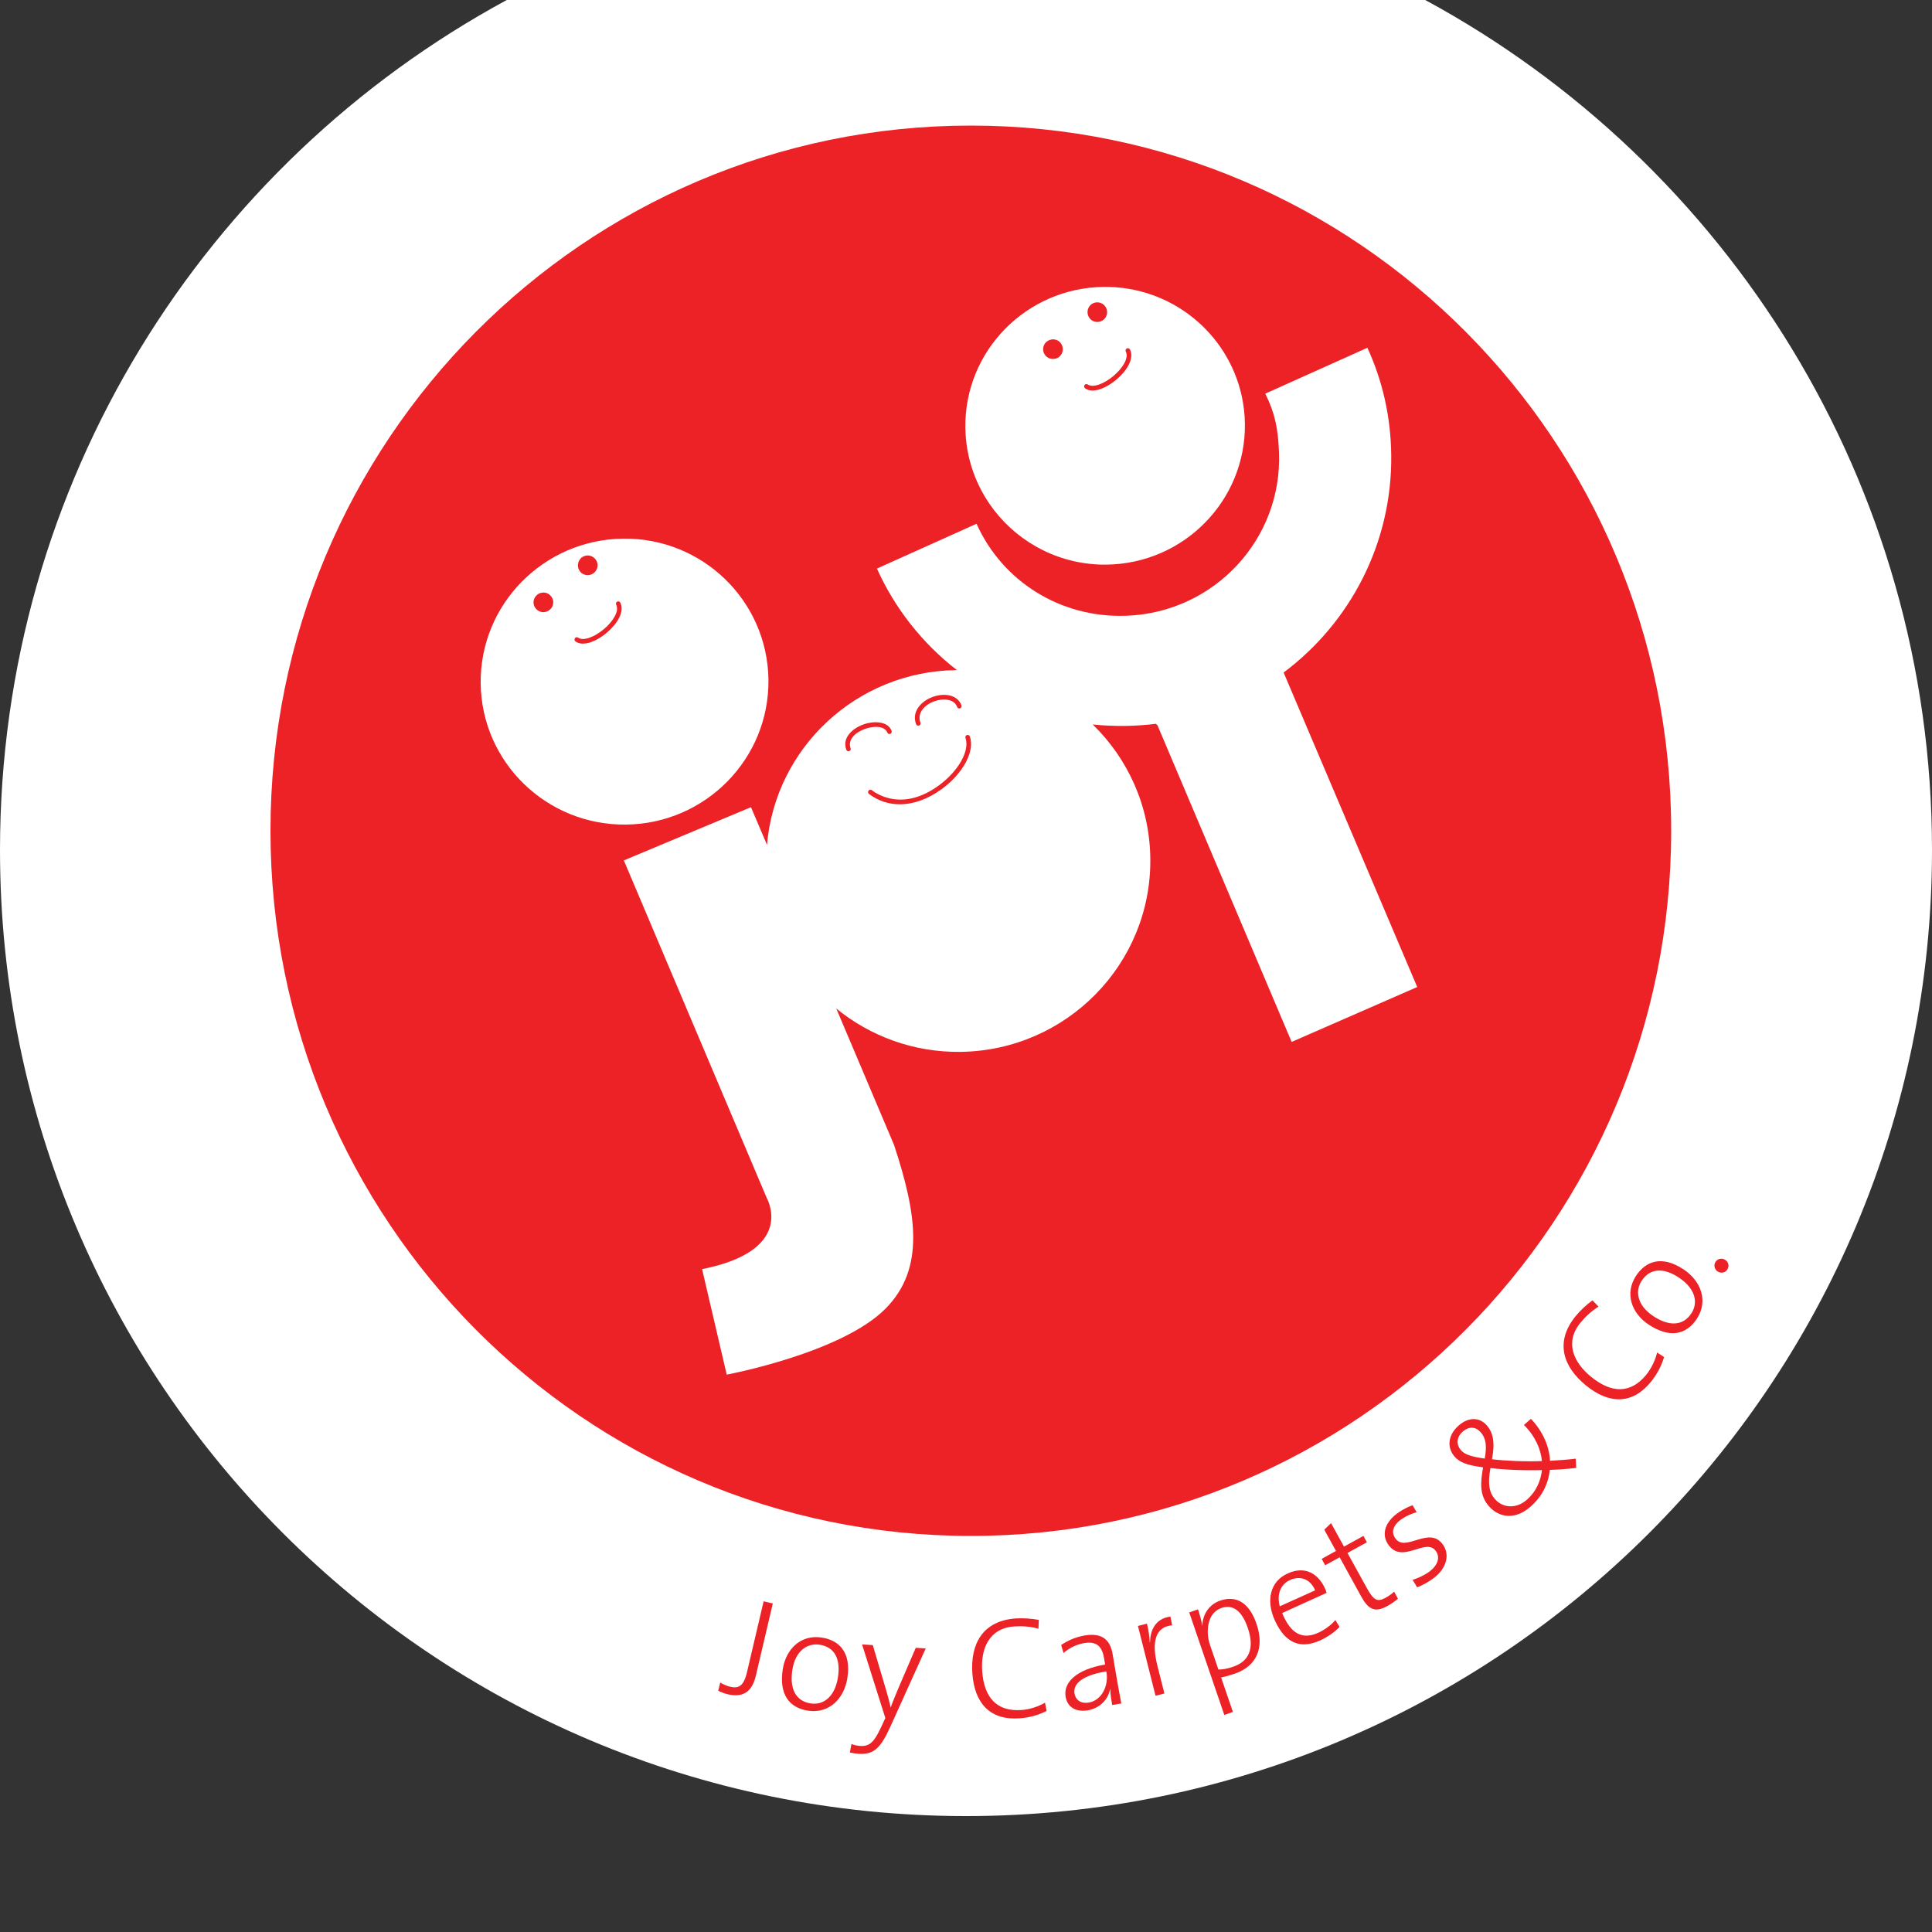 <?xml version="1.0" encoding="utf-8"?>
<!-- Generator: Adobe Illustrator 16.0.0, SVG Export Plug-In . SVG Version: 6.00 Build 0)  -->
<!DOCTYPE svg PUBLIC "-//W3C//DTD SVG 1.1//EN" "http://www.w3.org/Graphics/SVG/1.1/DTD/svg11.dtd">
<svg version="1.1" id="Layer_1" xmlns="http://www.w3.org/2000/svg" xmlns:xlink="http://www.w3.org/1999/xlink" x="0px" y="0px"
	 width="100px" height="100px" viewBox="0 0 200 200" enable-background="new 0 0 200 200" xml:space="preserve">
<rect x="0" y="0" width="200" height="200" fill="#333333" stroke="none"/>
<path fill="#FFFFFF" d="M147.532-0.003C178.778,16.91,200,49.977,200,88c0,55.229-44.771,100-100,100S0,143.229,0,88
	C0,49.979,21.22,16.913,52.462,0C67.801,0,130.862-0.003,147.532-0.003z"/>
<g>
	<path fill="#EC2227" d="M173,86c0,40.32-32.46,73-72.5,73S28,126.32,28,86c0-40.32,32.46-73,72.5-73S173,45.68,173,86z"/>
	<g>
		<path fill="#FFFFFF" d="M97.48,81.69c-1.43,1.04-2.92,1.57-4.33,1.57c-1.15,0-2.24-0.35-3.19-1.07c-0.1-0.08-0.13-0.23-0.05-0.34
			s0.23-0.13,0.34-0.05c0.72,0.55,3.35,2.13,6.95-0.5c2.02-1.48,3.2-3.58,2.75-4.9c-0.05-0.13,0.02-0.27,0.15-0.31
			c0.12-0.04,0.26,0.02,0.3,0.15C100.93,77.78,99.7,80.07,97.48,81.69z M88.05,77.45c0.05,0.12-0.01,0.26-0.14,0.31
			c-0.02,0.01-0.05,0.01-0.08,0.01c-0.1,0-0.19-0.06-0.22-0.16c-0.44-1.17,0.53-2.14,1.7-2.59c1.17-0.44,2.61-0.36,2.99,0.64
			c0.04,0.12-0.02,0.26-0.14,0.31c-0.13,0.05-0.26-0.02-0.31-0.14c-0.26-0.69-1.41-0.72-2.37-0.35
			C88.54,75.83,87.73,76.58,88.05,77.45z M96.51,72.16c1.18-0.44,2.6-0.29,3.02,0.86c0.05,0.12-0.02,0.26-0.14,0.31
			c-0.12,0.04-0.26-0.02-0.31-0.15c-0.31-0.84-1.44-0.92-2.4-0.57c-0.96,0.36-1.77,1.18-1.4,2.19c0.05,0.12-0.02,0.26-0.14,0.31
			c-0.03,0.01-0.06,0.01-0.08,0.01c-0.1,0-0.19-0.06-0.23-0.16C94.35,73.65,95.37,72.59,96.51,72.16z M132.88,69.62
			c6.86-5.13,11.25-13.36,11.14-22.53c-0.049-3.98-0.91-7.7-2.47-11.09l-10.569,4.75c1.012,2.02,1.33,3.68,1.42,6.08
			c0.352,9-6.711,16.56-15.75,16.91c-6.908,0.28-12.92-3.62-15.561-9.521l-10.31,4.64c1.87,4.16,4.73,7.76,8.28,10.51h-0.09
			c-10.32,0.14-18.72,8.07-19.57,18.09l-1.66-3.9l-13.16,5.51l14.76,34.869L79.37,124c0.29,0.551,2.66,5.52-6.69,7.38l2.55,10.921
			c0,0,11.92-2.23,16.47-6.861c4.07-4.139,3.2-9.777,0.86-16.889l-0.01-0.031L86.57,104.4c3.5,2.857,7.99,4.55,12.87,4.49
			c10.98-0.15,19.77-9.11,19.64-20.021c-0.061-5.45-2.34-10.35-5.96-13.87c1.101,0.11,2.22,0.16,3.351,0.15
			c1.069-0.02,2.149-0.09,3.189-0.22l0.16,0.15l13.89,32.78l13-5.683L132.88,69.62z"/>
		<path fill="#FFFFFF" d="M62.87,65.45c-0.76,0.66-1.73,1.18-2.52,1.18c-0.29,0-0.56-0.07-0.78-0.23c-0.11-0.08-0.13-0.23-0.05-0.34
			c0.07-0.1,0.22-0.13,0.33-0.05c0.51,0.37,1.67-0.03,2.71-0.92c0.86-0.74,1.57-1.8,1.23-2.49c-0.06-0.12-0.02-0.26,0.1-0.32
			c0.12-0.061,0.26-0.021,0.32,0.1C64.71,63.37,63.8,64.65,62.87,65.45z M57.27,62.44c-0.03,0.27-0.15,0.52-0.37,0.69
			c-0.18,0.15-0.41,0.24-0.65,0.24c-0.3,0-0.59-0.14-0.78-0.37c-0.18-0.2-0.26-0.46-0.24-0.73c0.03-0.27,0.16-0.52,0.37-0.69
			c0.18-0.16,0.41-0.24,0.65-0.24c0.31,0,0.59,0.13,0.78,0.37C57.21,61.91,57.29,62.17,57.27,62.44z M59.83,58.44
			c0.02-0.27,0.15-0.52,0.35-0.7c0.18-0.15,0.42-0.24,0.66-0.24c0.3,0,0.59,0.14,0.78,0.37c0.18,0.21,0.26,0.47,0.24,0.74
			c-0.03,0.27-0.16,0.51-0.36,0.69c-0.19,0.15-0.42,0.24-0.66,0.24c-0.3,0-0.59-0.13-0.78-0.36C59.89,58.97,59.8,58.71,59.83,58.44z
			 M79.55,70.37c-0.1-8.18-6.84-14.72-15.06-14.61c-8.23,0.11-14.83,6.82-14.73,15c0.1,8.17,6.85,14.71,15.07,14.6
			C73.05,85.25,79.64,78.54,79.55,70.37z"/>
		<path fill="#FFFFFF" d="M107.99,36.05c0.02-0.27,0.15-0.51,0.359-0.68c0.189-0.15,0.42-0.24,0.659-0.24
			c0.302,0,0.591,0.13,0.78,0.37c0.17,0.2,0.25,0.46,0.229,0.73c-0.021,0.27-0.148,0.52-0.358,0.7c-0.181,0.15-0.41,0.23-0.65,0.23
			c-0.31,0-0.59-0.13-0.788-0.36C108.04,36.59,107.96,36.32,107.99,36.05z M112.27,39.86c0.08-0.11,0.23-0.13,0.33-0.06
			c0.51,0.37,1.68-0.03,2.721-0.93c0.859-0.74,1.57-1.79,1.222-2.48c-0.062-0.11-0.013-0.26,0.103-0.32
			c0.119-0.06,0.27-0.01,0.328,0.11c0.489,0.98-0.408,2.26-1.341,3.06c-0.76,0.66-1.737,1.19-2.528,1.19
			c-0.289,0-0.552-0.07-0.771-0.23C112.221,40.12,112.189,39.97,112.27,39.86z M112.939,31.53c0.181-0.15,0.41-0.23,0.648-0.23
			c0.303,0,0.592,0.13,0.78,0.36c0.18,0.21,0.26,0.47,0.237,0.74c-0.02,0.27-0.147,0.52-0.357,0.69c-0.182,0.15-0.41,0.24-0.66,0.24
			c-0.3,0-0.58-0.13-0.771-0.36C112.46,32.54,112.51,31.9,112.939,31.53z M114.561,58.45c8-0.11,14.399-6.63,14.312-14.57
			c-0.013-0.99-0.13-1.96-0.33-2.89c-1.433-6.53-7.319-11.38-14.312-11.29c-7.988,0.11-14.391,6.62-14.298,14.56
			c0.04,3.23,1.15,6.19,2.98,8.56C105.59,56.29,109.83,58.51,114.561,58.45z"/>
	</g>
</g>
<path fill="#EC2227" d="M75.33,175.391c-0.35-0.09-0.71-0.229-0.98-0.358l0.21-0.86c0.26,0.17,0.67,0.36,1.03,0.439
	c0.85,0.199,1.4-0.041,1.74-1.512l1.72-7.33L80,165.99l-1.74,7.42C77.88,175.061,77,175.779,75.33,175.391z"/>
<path fill="#EC2227" d="M84.85,170.26c-1.22-0.189-2.52,0.57-2.83,2.631c-0.3,1.959,0.38,3.221,1.91,3.449
	c1.22,0.189,2.49-0.58,2.82-2.74C87.03,171.75,86.41,170.5,84.85,170.26z M83.65,177.09c-1.96-0.3-3.02-1.699-2.62-4.279
	c0.31-2.061,1.83-3.631,4.04-3.291c1.72,0.263,3.07,1.44,2.65,4.183C87.39,175.85,85.82,177.42,83.65,177.09z"/>
<path fill="#EC2227" d="M92.19,178.7c-1.01,2.22-1.69,2.96-3.3,2.851c-0.26-0.011-0.63-0.07-0.91-0.131l0.16-0.88
	c0.29,0.11,0.59,0.181,0.9,0.2c0.96,0.061,1.44-0.36,2.19-1.98l0.42-0.91l-2.41-7.619l1.11,0.07l1.39,4.689
	c0.21,0.699,0.33,1.199,0.46,1.75h0.01c0.15-0.439,0.52-1.33,0.89-2.211l1.7-3.949l1.03,0.07L92.19,178.7z"/>
<path fill="#EC2227" d="M105.529,177.88c-3.021,0.22-4.649-1.55-4.869-4.63c-0.22-3.01,1.02-5.46,4.48-5.71
	c0.789-0.05,1.618,0.011,2.398,0.149l-0.04,0.91c-0.892-0.229-1.688-0.289-2.511-0.229c-2.59,0.181-3.479,2.28-3.311,4.64
	c0.19,2.711,1.5,4.2,4.08,4.01c0.82-0.049,1.801-0.379,2.42-0.76l0.17,0.852C107.58,177.51,106.62,177.811,105.529,177.88z"/>
<path fill="#EC2227" d="M114.52,173.02c-2.938,0.49-3.41,1.551-3.289,2.271c0.119,0.729,0.699,1.09,1.472,0.96
	c1.39-0.24,2.067-1.79,1.84-3.13L114.52,173.02z M115.13,176.5c-0.101-0.59-0.19-1.18-0.19-1.62l-0.027-0.01
	c-0.189,1.021-1.021,1.96-2.303,2.181c-1.139,0.189-2.1-0.24-2.299-1.41c-0.25-1.49,1.142-2.83,4.09-3.33l-0.108-0.648
	c-0.2-1.2-0.74-1.79-2.062-1.57c-0.711,0.12-1.561,0.49-2.131,1.03l-0.25-0.83c0.643-0.438,1.44-0.817,2.43-0.989
	c1.951-0.328,2.673,0.592,2.9,1.949l0.48,2.818c0.13,0.75,0.29,1.609,0.42,2.271L115.13,176.5z"/>
<path fill="#EC2227" d="M121.34,168.25c-1.71,0.15-2.16,1.67-1.529,4.18l0.729,2.881l-0.92,0.229l-1.82-7.22l0.931-0.24
	c0.129,0.51,0.262,1.27,0.289,1.939l0.03,0.01c0.011-1.149,0.479-2.469,2.11-2.68L121.34,168.25z"/>
<path fill="#EC2227" d="M126.439,166.46c-1.521,0.521-1.619,2.53-1.189,3.8l0.88,2.57c0.49,0,0.979-0.1,1.55-0.3
	c1.541-0.53,2.25-1.8,1.49-4.011C128.6,166.84,127.689,166.029,126.439,166.46z M127.84,173.25c-0.52,0.18-0.9,0.29-1.43,0.4
	l1.22,3.57l-0.89,0.309l-3.631-10.609l0.91-0.32c0.148,0.461,0.381,1.211,0.42,1.67h0.028c0.04-1.199,0.73-2.199,1.86-2.58
	c1.658-0.567,3,0.223,3.75,2.422C130.95,170.67,130,172.51,127.84,173.25z"/>
<path fill="#EC2227" d="M133.55,163.561c-1.01,0.449-1.39,1.5-1.069,2.722l3.66-1.65C135.68,163.52,134.66,163.061,133.55,163.561z
	 M137.33,164.891l-4.6,2.09c0.91,2.229,2.147,2.762,3.737,2.039c0.712-0.317,1.392-0.857,1.771-1.317l0.431,0.72
	c-0.51,0.53-1.181,1.012-2.021,1.398c-2.029,0.91-3.602,0.302-4.682-2.09c-0.92-2.021-0.51-4.021,1.342-4.851
	c1.851-0.84,3.188,0.091,3.851,1.55C137.2,164.529,137.279,164.689,137.33,164.891z"/>
<path fill="#EC2227" d="M143.59,166.27c-1.27,0.701-1.949,0.32-2.67-0.987l-2.24-4.07l-1.5,0.82l-0.359-0.66l1.479-0.819
	l-1.21-2.199l0.7-0.682l1.34,2.432l2.011-1.109l0.359,0.66l-2.01,1.107l2.02,3.66c0.69,1.25,1.09,1.439,1.9,0.99
	c0.34-0.182,0.66-0.41,0.91-0.648l0.397,0.738C144.42,165.75,144,166.051,143.59,166.27z"/>
<path fill="#EC2227" d="M148.109,163.58c-0.469,0.311-0.979,0.58-1.409,0.74l-0.47-0.78c0.479-0.14,1.049-0.39,1.539-0.71
	c0.971-0.63,1.371-1.5,0.91-2.21c-1.039-1.601-3.539,1.46-5.012-0.79c-0.66-1.02-0.318-2.34,1.229-3.34
	c0.392-0.26,0.869-0.5,1.33-0.67l0.42,0.72c-0.488,0.149-1.021,0.36-1.448,0.649c-0.972,0.631-1.212,1.371-0.78,2.021
	c1.05,1.61,3.59-1.399,5,0.761C150.12,161.04,149.721,162.529,148.109,163.58z"/>
<path fill="#EC2227" d="M154.29,151.971c-0.29,1.6-0.149,2.521,0.47,3.219c0.811,0.922,2.19,1.041,3.301,0.062
	c1.062-0.938,1.449-2.09,1.562-3.068C157.84,152.24,155.7,152.15,154.29,151.971z M151.41,148.21c-0.62,0.55-0.7,1.32-0.15,1.94
	c0.36,0.398,1,0.648,2.44,0.84c0.22-1.23,0.159-2.07-0.421-2.721C152.811,147.73,152.12,147.58,151.41,148.21z M163.17,151.96
	c-0.91,0.11-1.93,0.181-2.73,0.2c-0.147,1.35-0.737,2.699-2,3.811c-1.52,1.34-3.188,1.219-4.31-0.051
	c-0.96-1.08-0.899-2.39-0.601-4.02c-1.729-0.23-2.42-0.521-2.949-1.11c-0.76-0.87-0.77-2.16,0.41-3.21
	c1.08-0.95,2.199-0.84,2.91-0.04c0.67,0.761,0.879,1.771,0.55,3.521c1.43,0.17,3.47,0.26,5.159,0.189l0.011,0.01
	c-0.101-1.18-0.66-2.55-1.86-3.75l0.721-0.63c1.222,1.28,1.892,2.81,1.979,4.341c1.06-0.061,1.97-0.131,2.66-0.221L163.17,151.96z"
	/>
<path fill="#EC2227" d="M170.9,143.051c-1.91,2.35-4.312,2.329-6.711,0.379c-2.34-1.897-3.279-4.479-1.09-7.17
	c0.5-0.609,1.108-1.18,1.75-1.648l0.631,0.648c-0.771,0.49-1.36,1.041-1.881,1.68c-1.642,2.013-0.722,4.093,1.118,5.593
	c2.103,1.71,4.08,1.771,5.712-0.229c0.521-0.641,0.961-1.578,1.108-2.291l0.729,0.463C172.029,141.301,171.59,142.2,170.9,143.051z"
	/>
<path fill="#EC2227" d="M169.95,132.58c-0.681,1.02-0.53,2.52,1.21,3.67c1.65,1.09,3.08,1,3.93-0.29c0.68-1.03,0.52-2.5-1.3-3.71
	C172.221,131.21,170.82,131.26,169.95,132.58z M175.65,136.529c-1.09,1.65-2.801,2.031-4.98,0.591c-1.74-1.149-2.529-3.19-1.3-5.06
	c0.96-1.451,2.601-2.183,4.92-0.65C176.1,132.609,176.859,134.7,175.65,136.529z"/>
<path fill="#EC2227" d="M178.561,130.4c0.352,0.199,0.479,0.64,0.271,0.99c-0.2,0.35-0.643,0.459-0.99,0.25
	c-0.34-0.19-0.47-0.633-0.271-0.98C177.77,130.311,178.221,130.2,178.561,130.4z"/>
</svg>

